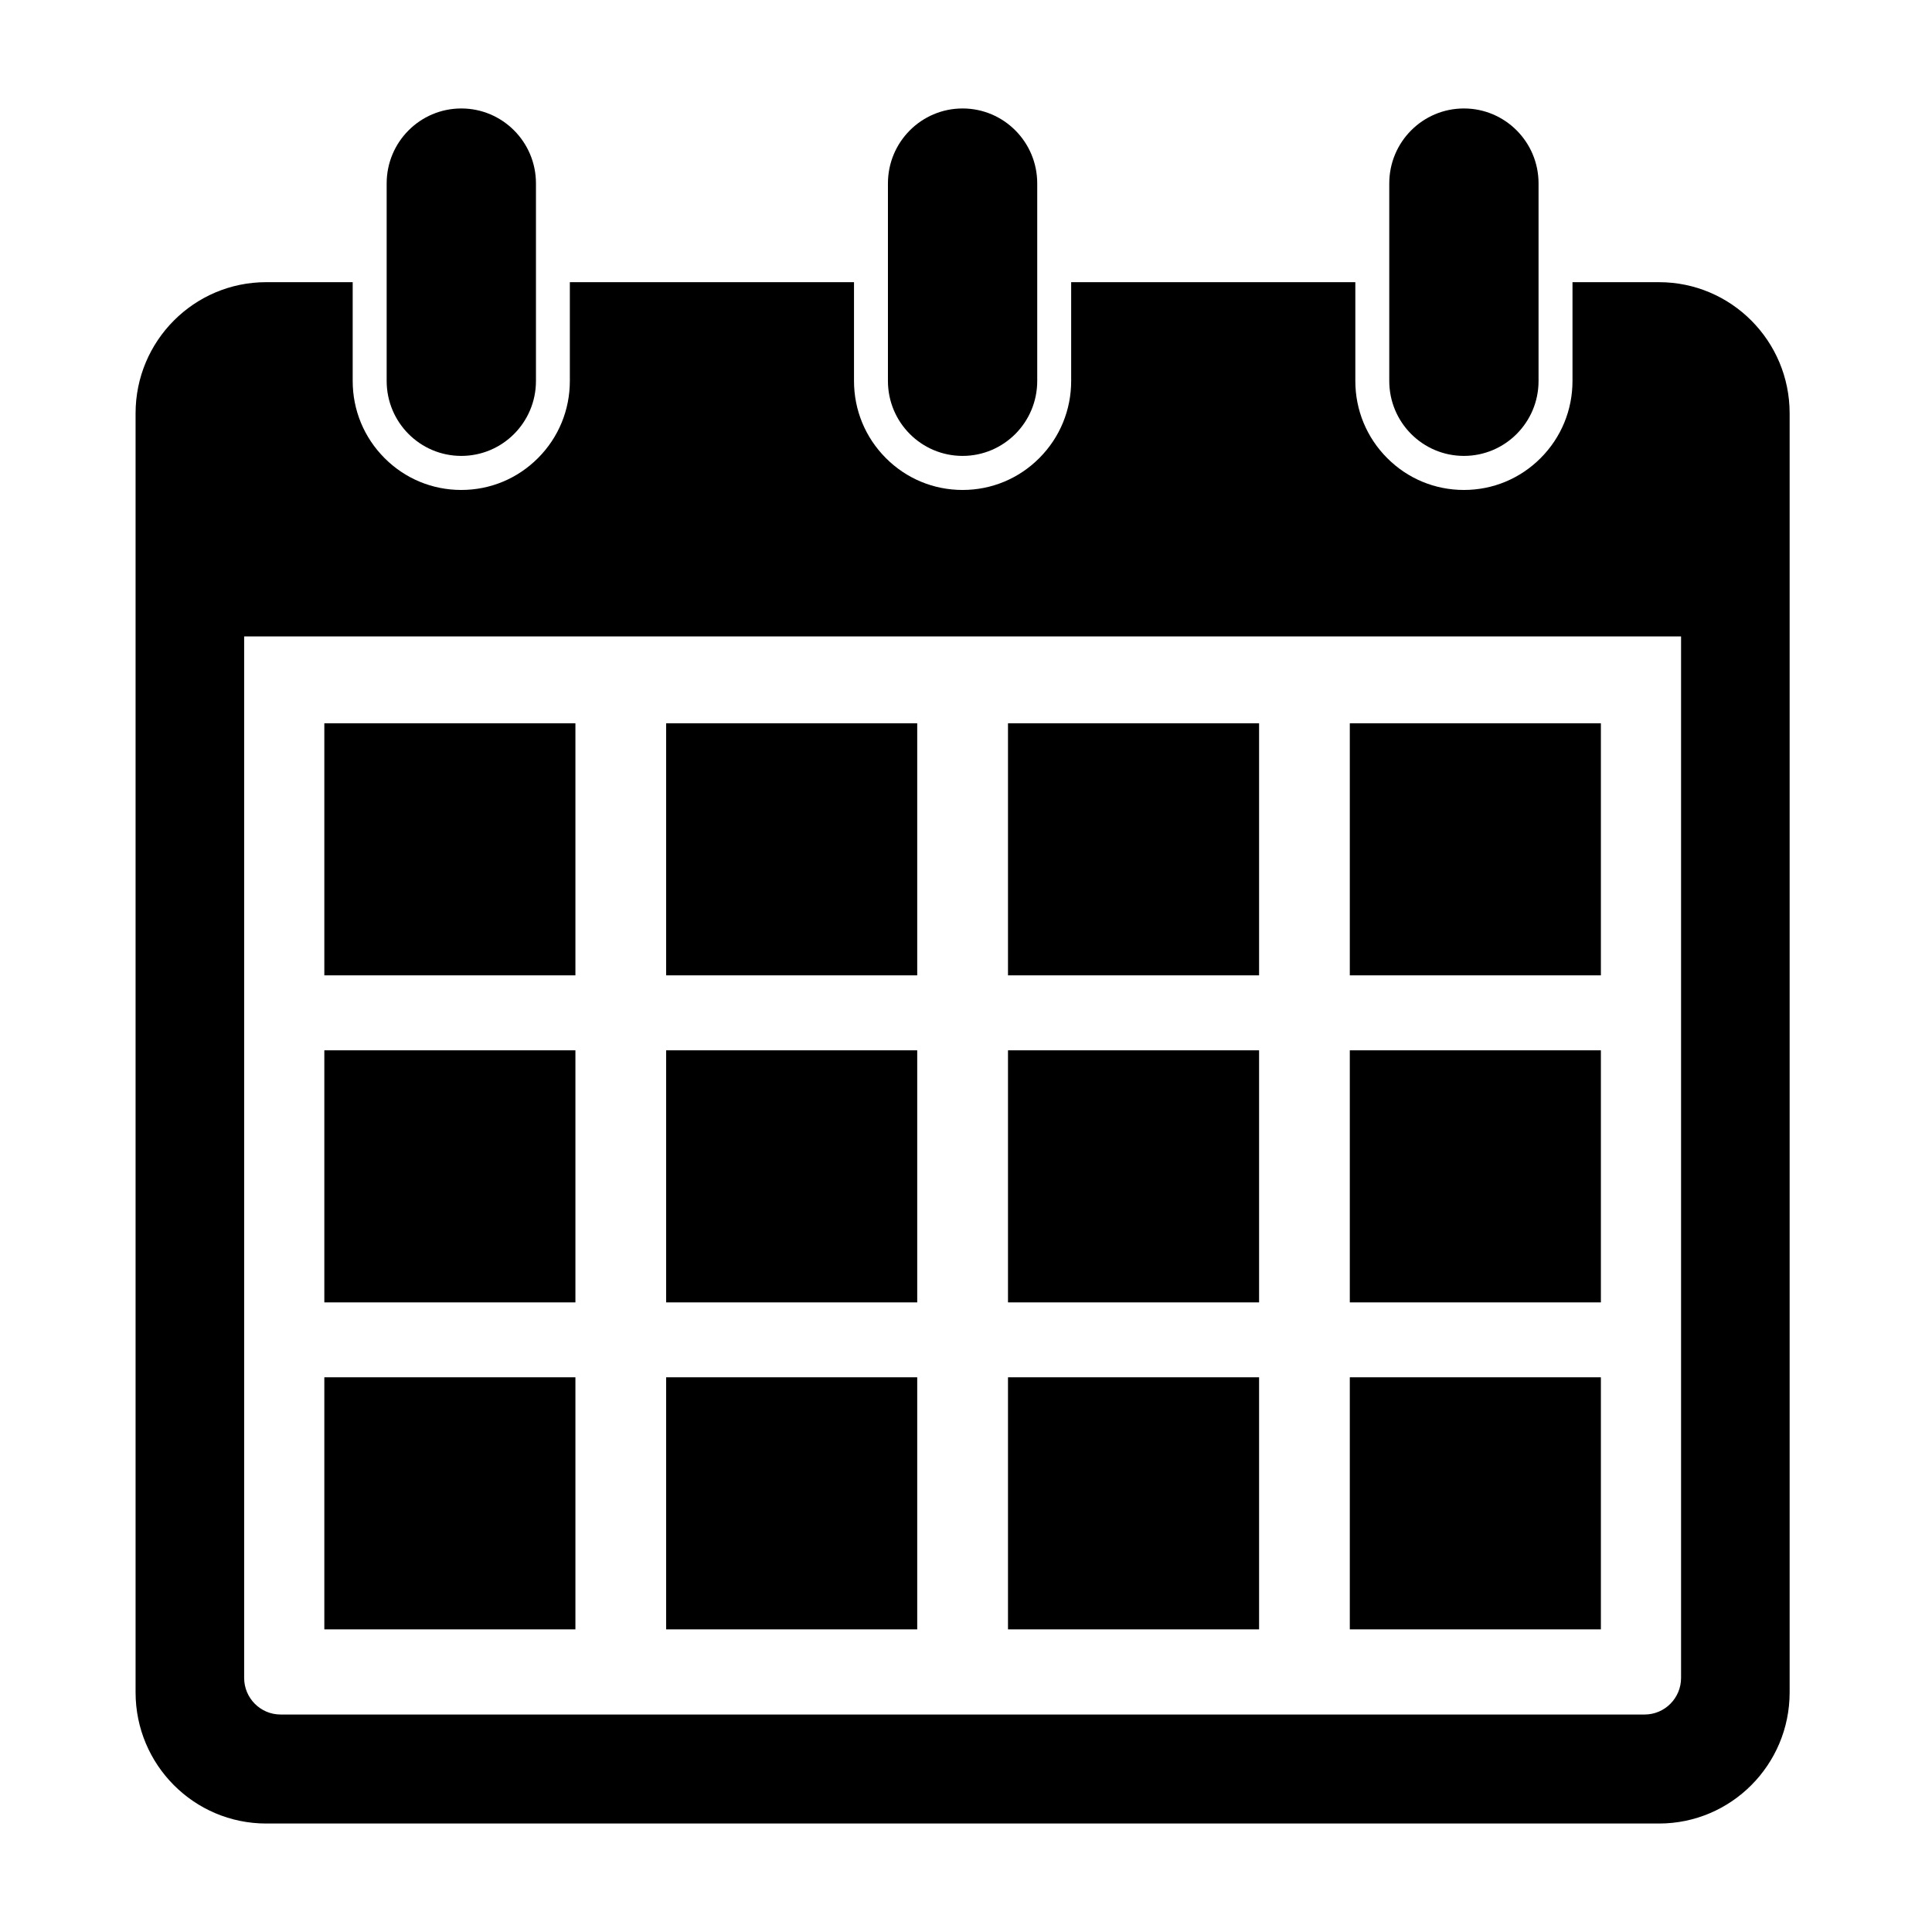 <svg width="285" height="285" viewBox="0 0 285 285" fill="none" xmlns="http://www.w3.org/2000/svg">
<g clip-path="url(#clip0_17093_58)">
<path d="M244.73 41.625H231.967V56.197C231.967 60.492 230.301 64.53 227.275 67.567C224.249 70.605 220.227 72.277 215.949 72.277C211.671 72.277 207.649 70.605 204.623 67.567C201.598 64.53 199.932 60.492 199.932 56.197V41.625H158.014V56.197C158.014 60.492 156.348 64.53 153.322 67.567C150.297 70.605 146.275 72.277 141.997 72.277C137.719 72.277 133.697 70.605 130.671 67.567C127.645 64.53 125.979 60.492 125.979 56.197V41.625H84.061V56.197C84.061 60.492 82.395 64.53 79.37 67.567C76.344 70.605 72.322 72.277 68.044 72.277C63.766 72.277 59.744 70.605 56.718 67.567C53.693 64.53 52.027 60.492 52.027 56.197V41.625H39.264C28.628 41.625 20 50.287 20 60.971V249.653C20 260.338 28.628 268.998 39.269 268.998H244.73C255.372 268.998 263.999 260.336 263.999 249.653V60.971C263.999 50.287 255.371 41.626 244.73 41.626V41.625ZM247.983 247.518C247.983 250.501 245.573 252.919 242.602 252.919H41.397C38.425 252.919 36.016 250.501 36.016 247.518V93.884H247.983V247.518Z" fill="black"/>
<path d="M57.039 56.199C57.039 62.304 61.969 67.253 68.05 67.253C74.132 67.253 79.062 62.304 79.062 56.199V27.055C79.062 20.949 74.132 16 68.05 16C61.969 16 57.039 20.949 57.039 27.055V56.199Z" fill="black"/>
<path d="M130.984 56.199C130.984 62.304 135.914 67.253 141.996 67.253C148.077 67.253 153.007 62.304 153.007 56.199V27.055C153.007 20.949 148.077 16 141.996 16C135.914 16 130.984 20.949 130.984 27.055V56.199Z" fill="black"/>
<path d="M204.938 56.199C204.938 62.304 209.867 67.253 215.949 67.253C222.03 67.253 226.96 62.304 226.96 56.199V27.055C226.96 20.949 222.03 16 215.949 16C209.867 16 204.938 20.949 204.938 27.055V56.199Z" fill="black"/>
<path d="M84.882 106.695H47.844V143.879H84.882V106.695Z" fill="black"/>
<path d="M135.304 106.695H98.266V143.879H135.304V106.695Z" fill="black"/>
<path d="M185.734 106.695H148.695V143.879H185.734V106.695Z" fill="black"/>
<path d="M236.155 106.695H199.117V143.879H236.155V106.695Z" fill="black"/>
<path d="M84.882 154.938H47.844V192.122H84.882V154.938Z" fill="black"/>
<path d="M135.304 154.938H98.266V192.122H135.304V154.938Z" fill="black"/>
<path d="M185.734 154.938H148.695V192.122H185.734V154.938Z" fill="black"/>
<path d="M236.155 154.938H199.117V192.122H236.155V154.938Z" fill="black"/>
<path d="M84.882 203.172H47.844V240.356H84.882V203.172Z" fill="black"/>
<path d="M135.304 203.172H98.266V240.356H135.304V203.172Z" fill="black"/>
<path d="M185.734 203.172H148.695V240.356H185.734V203.172Z" fill="black"/>
<path d="M236.155 203.172H199.117V240.356H236.155V203.172Z" fill="black"/>
</g>
<defs>
<clipPath id="clip0_17093_58">
<rect width="244" height="253" fill="white" transform="translate(20 16)"/>
</clipPath>
</defs>
</svg>

